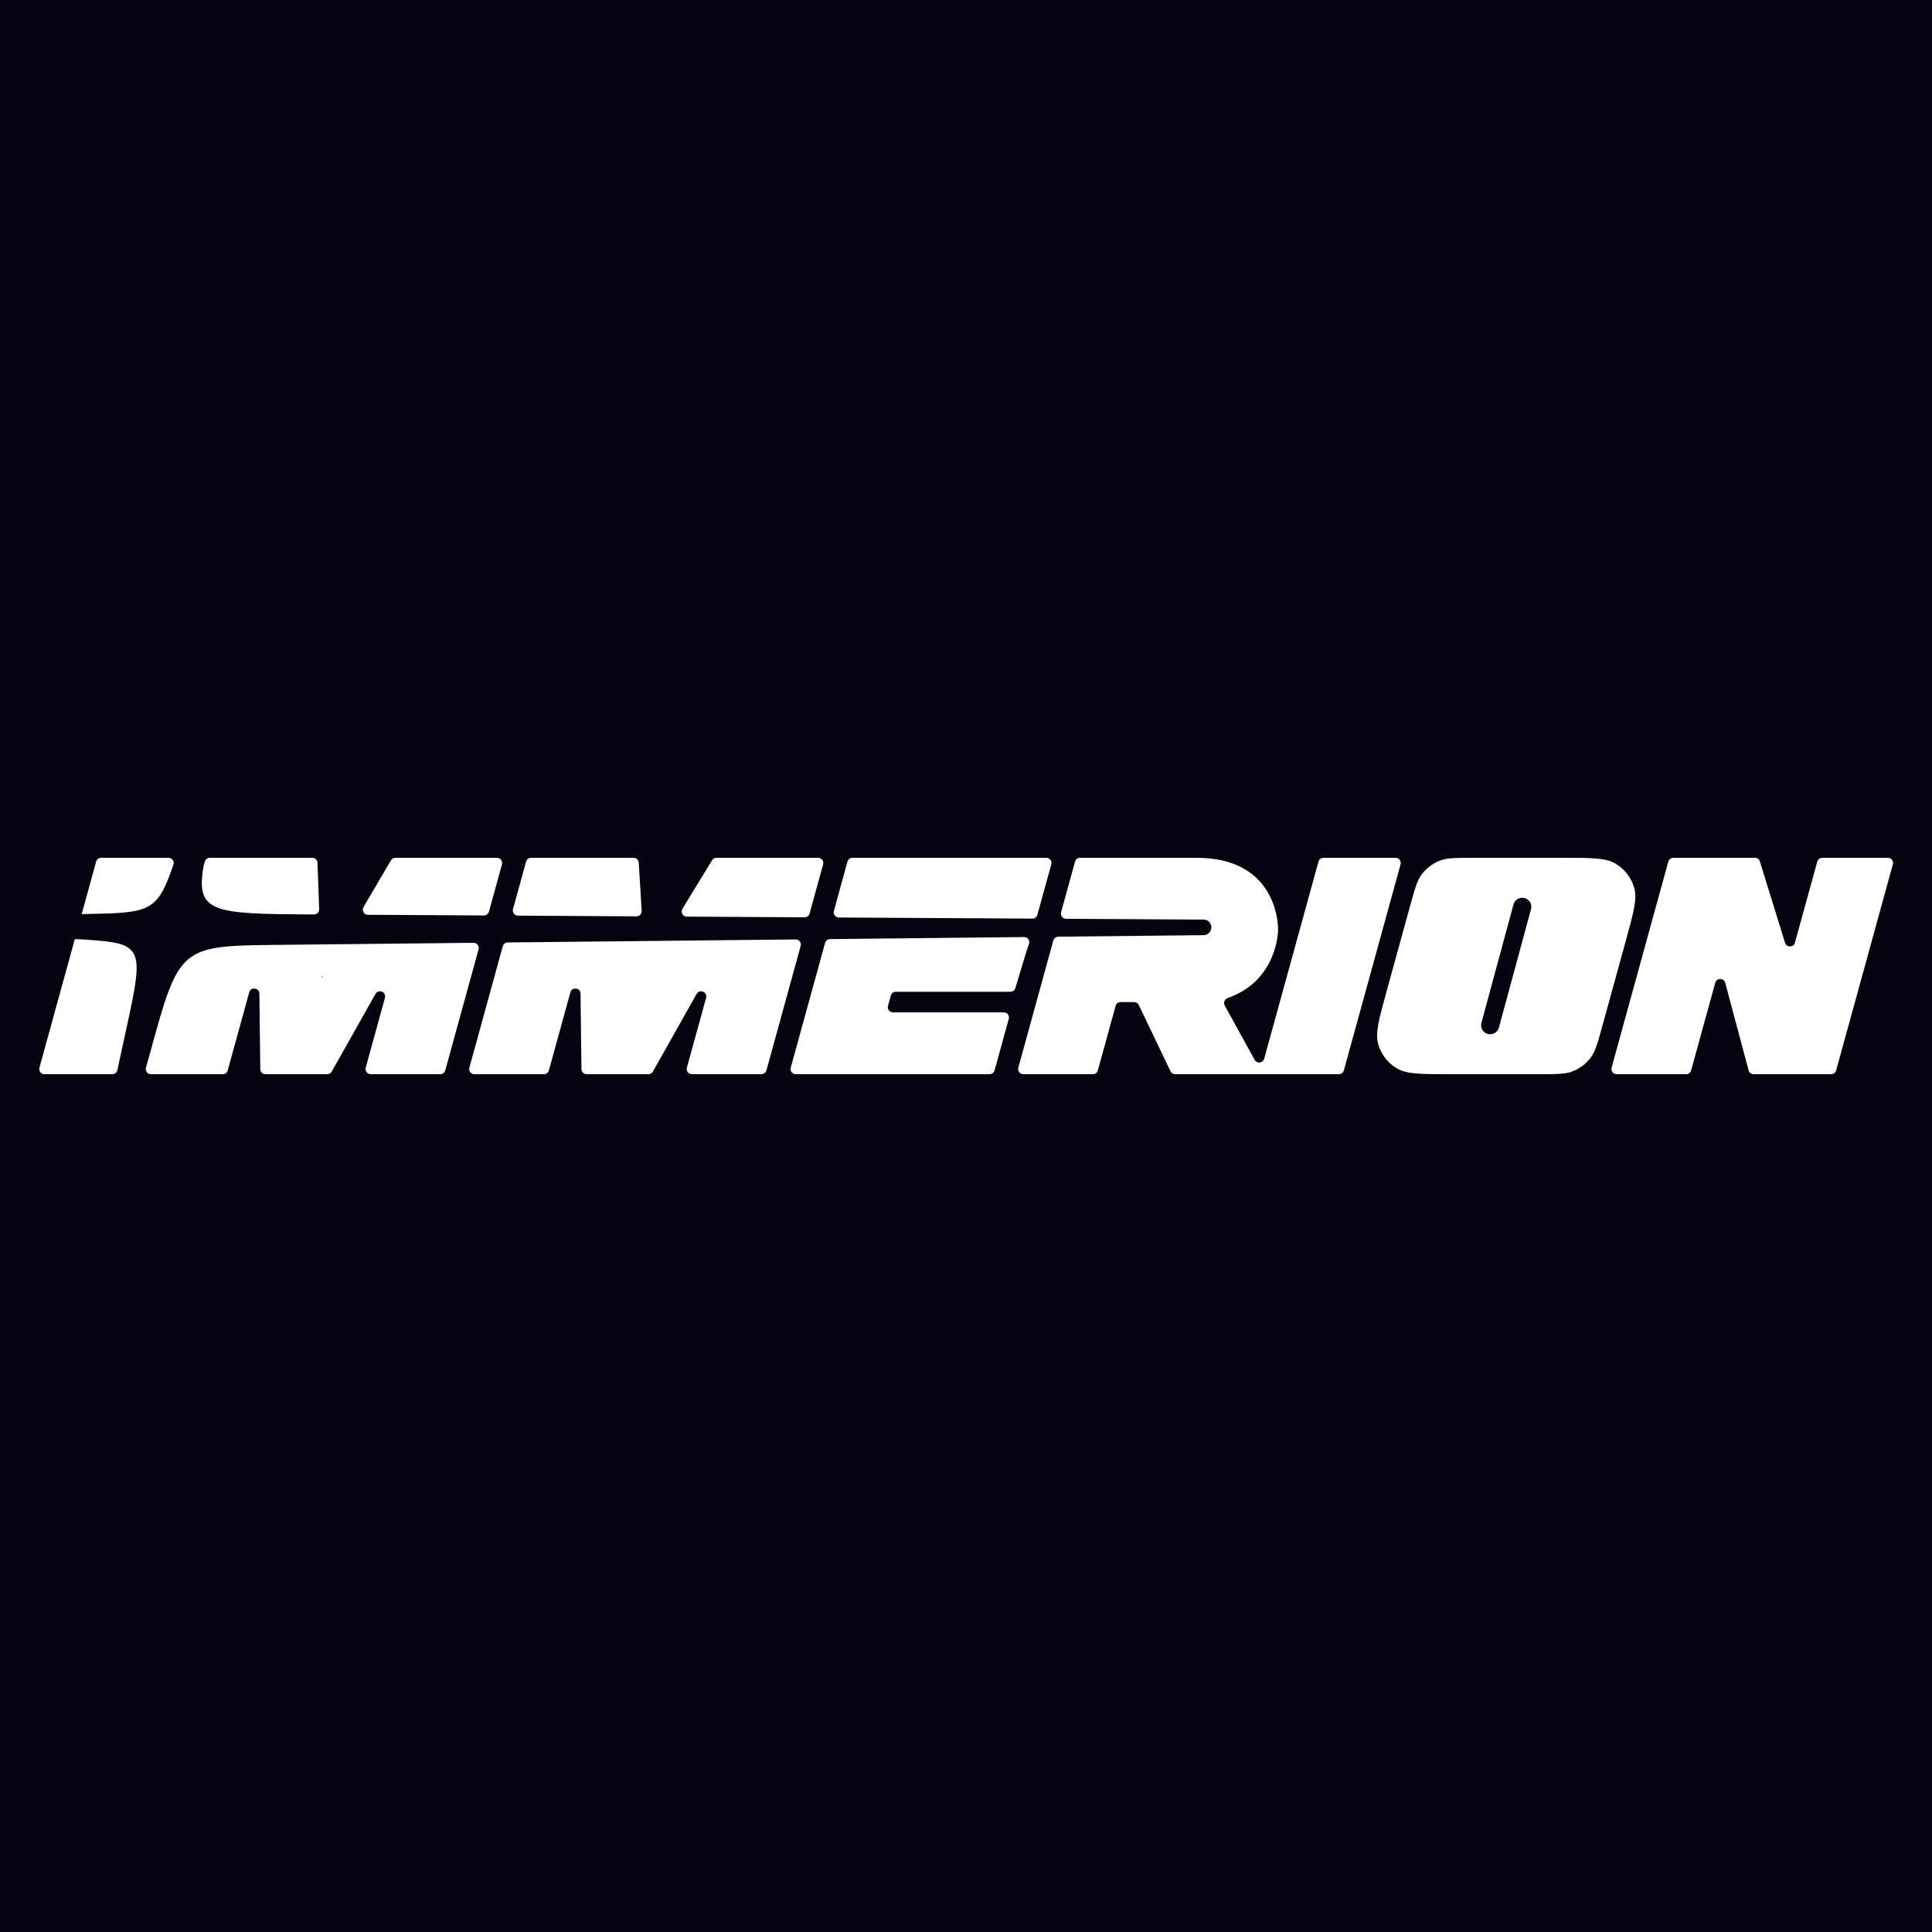<?xml version="1.0" encoding="UTF-8"?> <svg xmlns="http://www.w3.org/2000/svg" width="500" height="500" viewBox="0 0 500 500" fill="none"><rect x="0" y="0" width="500" height="500" fill="#808080" stroke="none"/><g clip-path="url(#clip0_3266_37470)"><rect width="500" height="500" fill="#060311"></rect><g clip-path="url(#clip1_3266_37470)"><path fill-rule="evenodd" clip-rule="evenodd" d="M24.885 222.981C25.045 222.402 25.574 222 26.178 222H43.625C44.536 222 45.179 222.893 44.889 223.752C40.687 236.161 38.667 236.204 22.535 236.546C22.101 236.555 21.657 236.565 21.202 236.575C21.173 236.575 21.151 236.548 21.159 236.519L24.885 222.981ZM19.715 243.033C19.515 243.02 19.334 243.149 19.281 243.341L10.205 276.315C9.971 277.163 10.613 278 11.497 278H29.067C29.699 278 30.245 277.561 30.378 276.947L31.467 271.907C31.788 270.425 32.094 269.022 32.384 267.693C35.212 254.743 36.486 248.906 34.124 246.097C32.185 243.793 27.799 243.525 19.814 243.039L19.715 243.033ZM39.005 271.907L37.771 276.308C37.532 277.158 38.175 278 39.062 278H57.642C58.246 278 58.776 277.598 58.935 277.019L64.495 256.821C64.905 255.33 67.109 255.611 67.128 257.157L67.362 276.683C67.37 277.413 67.968 278 68.702 278H68.718H84.132H84.687C85.172 278 85.62 277.739 85.857 277.318L97.162 257.236C97.935 255.863 100.042 256.722 99.624 258.24L94.649 276.315C94.415 277.163 95.058 278 95.942 278H113.938C114.543 278 115.072 277.598 115.231 277.019L123.856 245.686C124.091 244.831 123.439 243.991 122.549 244L70.623 244.544C46.773 244.794 46.252 245.378 39.005 271.907ZM122.762 278C121.877 278 121.236 277.163 121.469 276.315L130.119 244.889C130.277 244.314 130.799 243.914 131.398 243.907L205.906 243.127C206.796 243.118 207.448 243.958 207.213 244.812L198.348 277.019C198.188 277.598 197.659 278 197.055 278H179.058C178.174 278 177.532 277.163 177.766 276.315L182.741 258.239C183.159 256.721 181.052 255.863 180.279 257.236L168.973 277.318C168.736 277.739 168.289 278 167.803 278H151.818C151.084 278 150.487 277.413 150.478 276.683L150.244 257.156C150.226 255.611 148.021 255.329 147.611 256.82L142.051 277.019C141.892 277.598 141.362 278 140.759 278H122.762ZM205.936 278C205.051 278 204.409 277.163 204.643 276.315L213.534 244.015C213.692 243.44 214.214 243.04 214.812 243.034L265.022 242.508C265.943 242.498 266.599 243.394 266.308 244.263L265.506 246.653L262.774 255.716C262.604 256.28 262.082 256.667 261.49 256.667H231.834C231.229 256.667 230.698 257.071 230.54 257.652L229.816 260.319C229.585 261.166 230.227 262 231.11 262H259.777C260.662 262 261.303 262.837 261.07 263.686L257.395 277.019C257.235 277.599 256.706 278 256.102 278H224.955H205.936ZM215.806 235.761C215.573 236.607 216.209 237.441 217.091 237.447L267.172 237.734C267.779 237.738 268.312 237.335 268.473 236.753L272.074 223.686C272.308 222.837 271.666 222 270.782 222H240.369H220.616C220.012 222 219.483 222.402 219.323 222.981L215.806 235.761ZM311.508 242.021L273.878 242.415C273.279 242.421 272.757 242.822 272.599 243.396L263.538 276.315C263.304 277.163 263.946 278 264.831 278H282.827C283.431 278 283.961 277.598 284.12 277.019L288.718 260.315C288.878 259.735 289.407 259.333 290.011 259.333H293.503C294.02 259.333 294.492 259.629 294.714 260.094L302.922 277.24C303.144 277.704 303.615 278 304.132 278H326.071H326.744H346.495C347.099 278 347.63 277.598 347.787 277.019L362.468 223.685C362.702 222.837 362.059 222 361.176 222H342.51C341.905 222 341.375 222.402 341.218 222.981L327.17 274.007C326.853 275.163 325.283 275.346 324.702 274.295L316.966 260.242C316.548 259.483 316.966 258.535 317.787 258.252C329.12 254.353 330.764 243.544 330.764 240.525C330.764 236.82 328.907 222 309.707 222H299.265H295.913H289.882H281.839H279.511C278.907 222 278.378 222.402 278.218 222.981L274.608 236.099C274.375 236.944 275.012 237.779 275.893 237.784L311.52 237.989C312.628 237.995 313.49 238.891 313.49 239.994C313.49 241.102 312.622 242.009 311.508 242.021ZM176.62 235.195C176.079 236.081 176.716 237.215 177.758 237.221L208.224 237.396C208.831 237.399 209.364 236.997 209.524 236.414L213.028 223.685C213.262 222.837 212.62 222 211.735 222H197.407H192.716H185.428C184.96 222 184.525 222.243 184.282 222.641L176.62 235.195ZM132.763 235.284C132.53 236.13 133.167 236.965 134.048 236.97L164.714 237.146C165.489 237.15 166.106 236.503 166.06 235.733L165.313 223.254C165.271 222.55 164.684 222 163.975 222H157.196H149.823H137.442C136.838 222 136.309 222.402 136.15 222.981L132.763 235.284ZM94.085 234.742C93.566 235.628 94.204 236.741 95.235 236.747L125.239 236.919C125.845 236.923 126.379 236.52 126.539 235.938L129.912 223.685C130.145 222.837 129.503 222 128.619 222H114.291H109.6H102.327C101.85 222 101.409 222.252 101.169 222.662L94.085 234.742ZM81.246 236.667C82.008 236.671 82.626 236.043 82.599 235.286L82.168 223.286C82.142 222.568 81.55 222 80.828 222H74.079H66.707H54.303C53.71 222 53.188 222.388 53.018 222.953L52.722 223.944C50.538 236.316 54.922 236.516 81.246 236.667ZM83.227 252.797C83.225 252.726 83.282 252.667 83.354 252.667C83.451 252.667 83.512 252.772 83.463 252.856C83.399 252.964 83.232 252.923 83.227 252.797ZM358.812 256.696L364.948 234.403C366.142 230.055 366.741 227.882 367.976 226.251C369.159 224.686 370.756 223.476 372.584 222.753C374.492 222 376.756 222 381.289 222H404.462C411.849 222 415.541 222 418.062 223.48C420.468 224.892 422.225 227.183 422.96 229.865C423.73 232.675 422.753 236.218 420.803 243.304L414.667 265.597C413.47 269.945 412.871 272.118 411.639 273.748C410.453 275.313 408.859 276.524 407.028 277.247C405.123 278 402.856 278 398.326 278H375.153C367.766 278 364.074 278 361.553 276.52C359.144 275.108 357.387 272.817 356.655 270.135C355.884 267.325 356.859 263.782 358.812 256.696ZM471.6 222C470.999 222 470.468 222.402 470.308 222.981L464.536 243.946C464.184 245.233 462.359 245.261 461.964 243.986L455.455 222.941C455.28 222.382 454.762 222 454.172 222H452.806H448.447H433.052C432.447 222 431.917 222.402 431.76 222.981L417.079 276.315C416.844 277.163 417.487 278 418.37 278H436.367C436.972 278 437.502 277.598 437.659 277.019L443.902 254.345C444.264 253.031 446.139 253.038 446.489 254.354L452.539 277.009C452.696 277.593 453.227 278 453.834 278H455.164H461.517H473.899C474.504 278 475.031 277.598 475.191 277.019L489.873 223.685C490.107 222.837 489.464 222 488.581 222H471.6ZM396.228 235.274C396.566 234.03 395.825 232.749 394.575 232.414C393.324 232.078 392.036 232.815 391.698 234.059L383.387 264.726C383.052 265.97 383.793 267.251 385.043 267.586C386.293 267.922 387.579 267.185 387.917 265.941L396.228 235.274Z" fill="white"></path></g></g><defs><clipPath id="clip0_3266_37470"><rect width="500" height="500" fill="white"></rect></clipPath><clipPath id="clip1_3266_37470"><rect width="480" height="56" fill="white" transform="translate(10 222)"></rect></clipPath></defs></svg> 